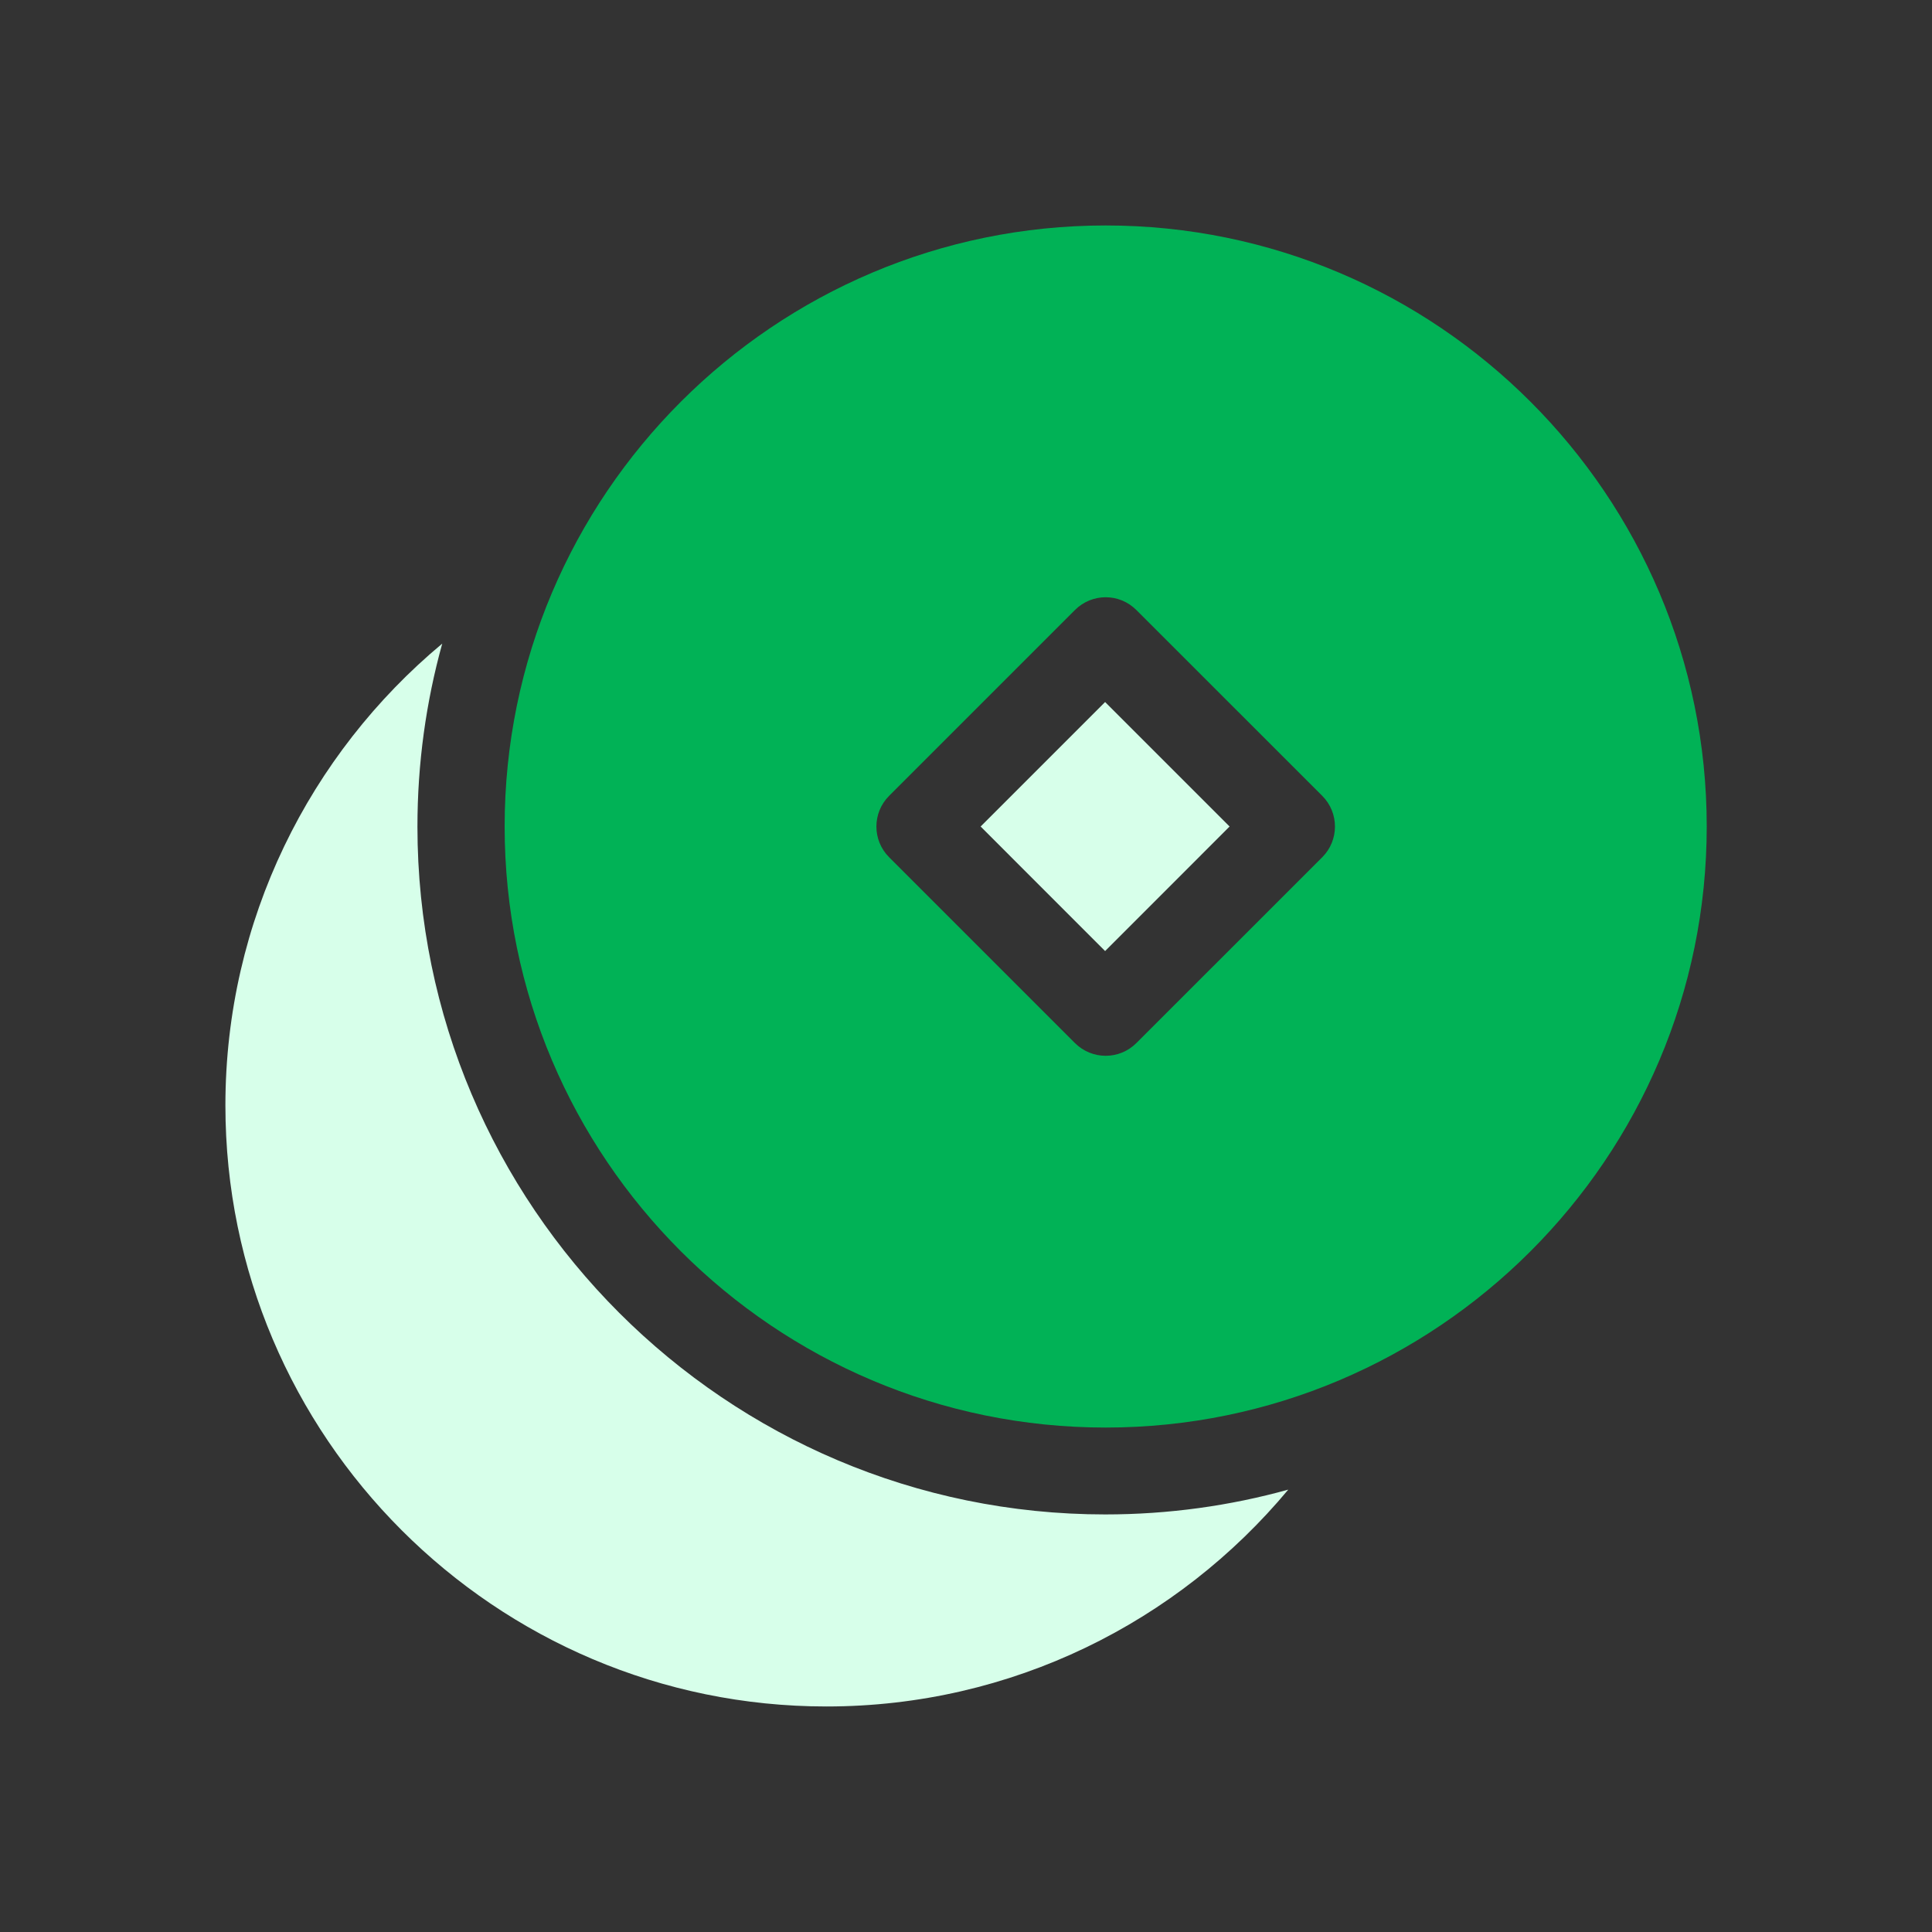 <svg width="30" height="30" viewBox="0 0 30 30" fill="none" xmlns="http://www.w3.org/2000/svg">
<rect x="0" y="0" width="30" height="30" fill="#333333" stroke="none"/>
<path d="M6.482 12.836C6.482 11.852 6.616 10.899 6.867 9.994C4.811 11.707 3.5 14.286 3.5 17.165C3.5 22.311 7.687 26.498 12.833 26.498C15.712 26.498 18.291 25.187 20.004 23.131C19.099 23.382 18.146 23.516 17.162 23.516C11.273 23.516 6.482 18.725 6.482 12.836Z" fill="#d7ffea"/>
<path d="M15.227 12.834L17.16 10.901L19.093 12.834L17.16 14.768L15.227 12.834Z" fill="#d7ffea"/>
<path d="M17.169 22.167C22.315 22.167 26.502 17.98 26.502 12.834C26.502 7.688 22.315 3.501 17.169 3.501C12.023 3.501 7.836 7.688 7.836 12.834C7.836 17.98 12.023 22.167 17.169 22.167ZM13.806 12.358L16.692 9.472C16.956 9.208 17.382 9.208 17.645 9.472L20.532 12.358C20.795 12.621 20.795 13.048 20.532 13.311L17.645 16.197C17.382 16.46 16.956 16.46 16.692 16.197L13.806 13.311C13.543 13.048 13.543 12.621 13.806 12.358Z" fill="#01b256"/>
</svg>

